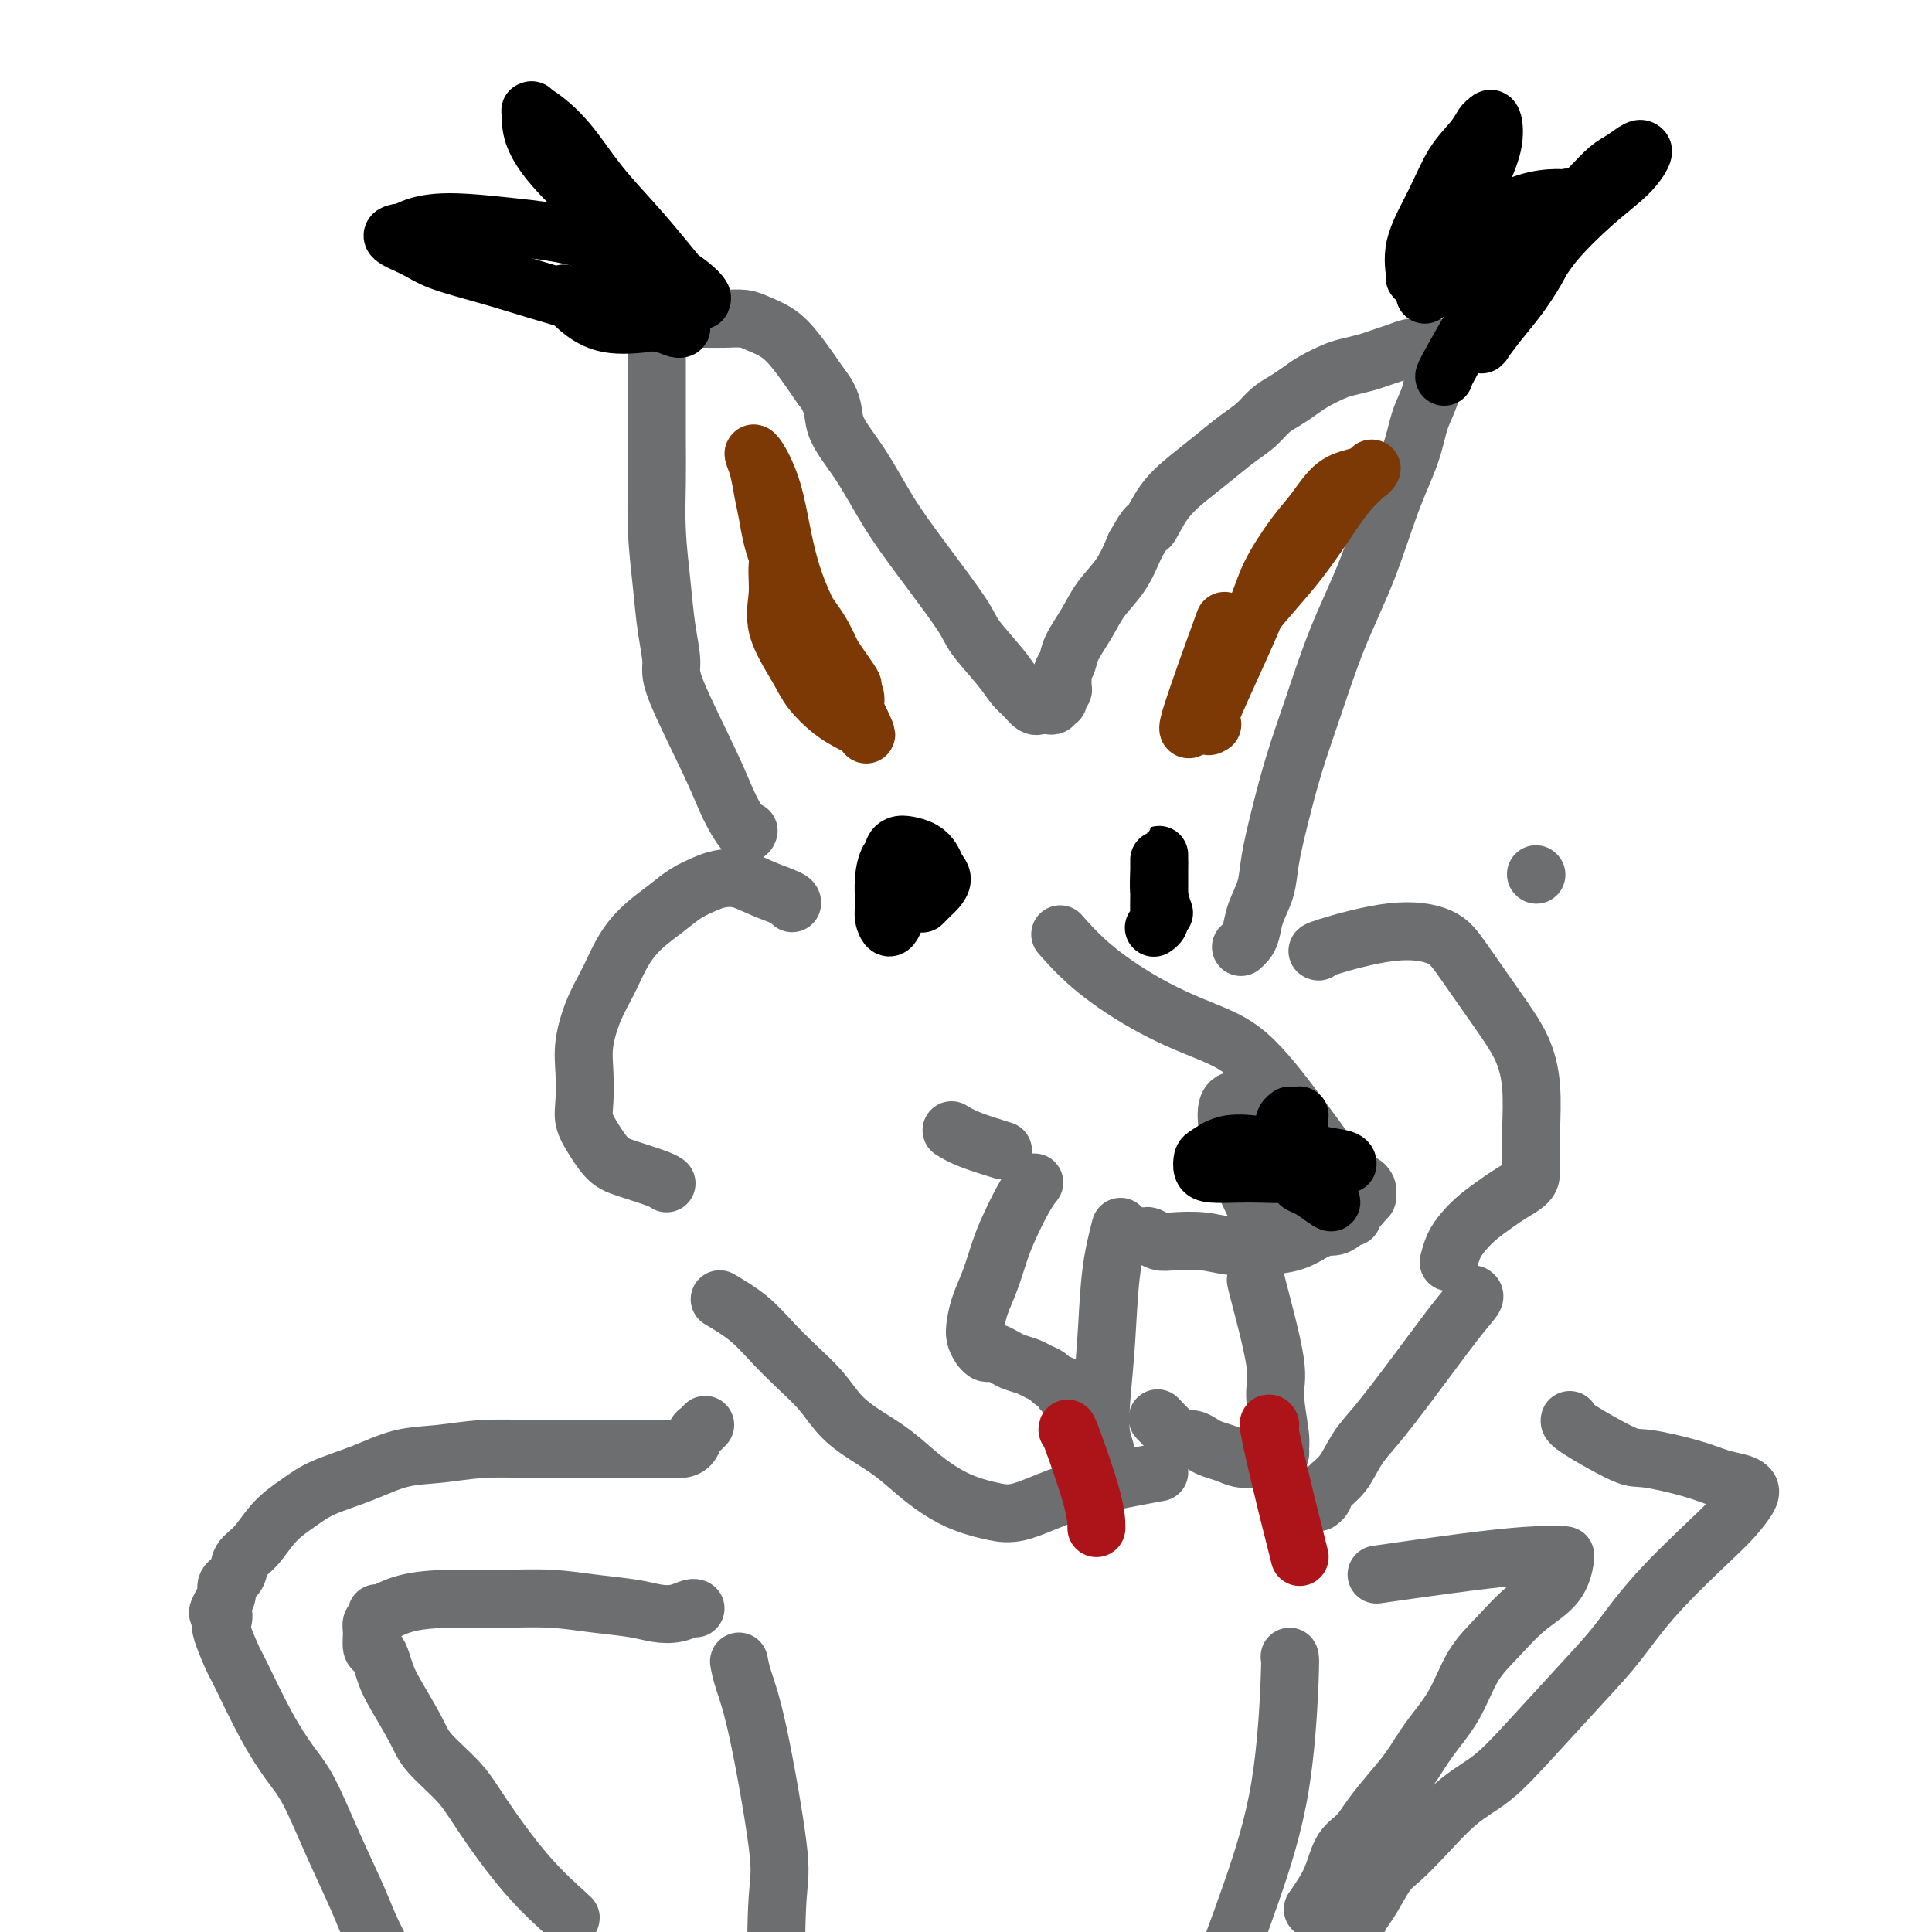 <svg viewBox='0 0 400 400' version='1.1' xmlns='http://www.w3.org/2000/svg' xmlns:xlink='http://www.w3.org/1999/xlink'><g fill='none' stroke='#6D6E70' stroke-width='12' stroke-linecap='round' stroke-linejoin='round'><path d='M155,172c-0.149,0.405 -0.298,0.810 -1,0c-0.702,-0.810 -1.956,-2.836 -3,-5c-1.044,-2.164 -1.876,-4.468 -4,-9c-2.124,-4.532 -5.540,-11.293 -7,-15c-1.460,-3.707 -0.966,-4.361 -1,-6c-0.034,-1.639 -0.598,-4.263 -1,-7c-0.402,-2.737 -0.644,-5.588 -1,-9c-0.356,-3.412 -0.828,-7.385 -1,-11c-0.172,-3.615 -0.046,-6.873 0,-10c0.046,-3.127 0.012,-6.122 0,-9c-0.012,-2.878 -0.003,-5.639 0,-8c0.003,-2.361 0.000,-4.321 0,-6c-0.000,-1.679 0.003,-3.076 0,-4c-0.003,-0.924 -0.012,-1.375 0,-2c0.012,-0.625 0.045,-1.425 0,-2c-0.045,-0.575 -0.167,-0.925 0,-1c0.167,-0.075 0.625,0.123 1,0c0.375,-0.123 0.667,-0.569 1,-1c0.333,-0.431 0.706,-0.848 1,-1c0.294,-0.152 0.507,-0.041 1,0c0.493,0.041 1.266,0.010 2,0c0.734,-0.010 1.431,-0.000 2,0c0.569,0.000 1.012,-0.009 2,0c0.988,0.009 2.521,0.036 4,0c1.479,-0.036 2.905,-0.137 4,0c1.095,0.137 1.861,0.511 3,1c1.139,0.489 2.653,1.093 4,2c1.347,0.907 2.528,2.116 4,4c1.472,1.884 3.236,4.442 5,7'/><path d='M170,80c2.927,3.623 2.245,5.681 3,8c0.755,2.319 2.948,4.901 5,8c2.052,3.099 3.964,6.716 6,10c2.036,3.284 4.198,6.235 7,10c2.802,3.765 6.245,8.345 8,11c1.755,2.655 1.822,3.384 3,5c1.178,1.616 3.469,4.118 5,6c1.531,1.882 2.304,3.145 3,4c0.696,0.855 1.315,1.301 2,2c0.685,0.699 1.437,1.652 2,2c0.563,0.348 0.938,0.093 1,0c0.062,-0.093 -0.190,-0.024 0,0c0.190,0.024 0.820,0.003 1,0c0.180,-0.003 -0.092,0.013 0,0c0.092,-0.013 0.546,-0.056 1,0c0.454,0.056 0.906,0.212 1,0c0.094,-0.212 -0.172,-0.792 0,-1c0.172,-0.208 0.782,-0.045 1,0c0.218,0.045 0.044,-0.028 0,0c-0.044,0.028 0.041,0.158 0,0c-0.041,-0.158 -0.208,-0.605 0,-1c0.208,-0.395 0.791,-0.738 1,-1c0.209,-0.262 0.043,-0.442 0,-1c-0.043,-0.558 0.036,-1.495 0,-2c-0.036,-0.505 -0.188,-0.577 0,-1c0.188,-0.423 0.714,-1.195 1,-2c0.286,-0.805 0.331,-1.641 1,-3c0.669,-1.359 1.963,-3.241 3,-5c1.037,-1.759 1.818,-3.397 3,-5c1.182,-1.603 2.766,-3.172 4,-5c1.234,-1.828 2.117,-3.914 3,-6'/><path d='M235,113c3.037,-5.466 2.629,-3.631 3,-4c0.371,-0.369 1.520,-2.941 3,-5c1.480,-2.059 3.292,-3.605 5,-5c1.708,-1.395 3.314,-2.639 5,-4c1.686,-1.361 3.452,-2.840 5,-4c1.548,-1.160 2.878,-2.001 4,-3c1.122,-0.999 2.037,-2.155 3,-3c0.963,-0.845 1.975,-1.378 3,-2c1.025,-0.622 2.063,-1.332 3,-2c0.937,-0.668 1.773,-1.292 3,-2c1.227,-0.708 2.845,-1.499 4,-2c1.155,-0.501 1.846,-0.712 3,-1c1.154,-0.288 2.771,-0.651 4,-1c1.229,-0.349 2.070,-0.682 3,-1c0.930,-0.318 1.951,-0.621 3,-1c1.049,-0.379 2.127,-0.834 3,-1c0.873,-0.166 1.541,-0.045 2,0c0.459,0.045 0.711,0.012 1,0c0.289,-0.012 0.617,-0.003 1,0c0.383,0.003 0.821,0.001 1,0c0.179,-0.001 0.100,-0.000 0,0c-0.100,0.000 -0.222,0.001 0,0c0.222,-0.001 0.789,-0.003 1,0c0.211,0.003 0.067,0.011 0,0c-0.067,-0.011 -0.056,-0.041 0,0c0.056,0.041 0.159,0.155 0,1c-0.159,0.845 -0.579,2.423 -1,4'/><path d='M297,77c-0.279,1.686 -0.477,3.400 -1,5c-0.523,1.600 -1.370,3.086 -2,5c-0.630,1.914 -1.042,4.258 -2,7c-0.958,2.742 -2.462,5.884 -4,10c-1.538,4.116 -3.111,9.206 -5,14c-1.889,4.794 -4.093,9.292 -6,14c-1.907,4.708 -3.518,9.626 -5,14c-1.482,4.374 -2.835,8.203 -4,12c-1.165,3.797 -2.144,7.563 -3,11c-0.856,3.437 -1.591,6.545 -2,9c-0.409,2.455 -0.492,4.255 -1,6c-0.508,1.745 -1.443,3.434 -2,5c-0.557,1.566 -0.738,3.008 -1,4c-0.262,0.992 -0.606,1.534 -1,2c-0.394,0.466 -0.837,0.856 -1,1c-0.163,0.144 -0.047,0.041 0,0c0.047,-0.041 0.023,-0.021 0,0'/><path d='M220,194c-0.441,-0.501 -0.881,-1.003 0,0c0.881,1.003 3.085,3.509 6,6c2.915,2.491 6.542,4.966 10,7c3.458,2.034 6.747,3.626 10,5c3.253,1.374 6.471,2.531 9,4c2.529,1.469 4.371,3.249 6,5c1.629,1.751 3.046,3.472 5,6c1.954,2.528 4.446,5.864 6,8c1.554,2.136 2.172,3.072 3,4c0.828,0.928 1.868,1.846 3,3c1.132,1.154 2.356,2.543 3,3c0.644,0.457 0.710,-0.017 1,0c0.290,0.017 0.806,0.526 1,1c0.194,0.474 0.067,0.915 0,1c-0.067,0.085 -0.073,-0.184 0,0c0.073,0.184 0.226,0.823 0,1c-0.226,0.177 -0.830,-0.106 -1,0c-0.170,0.106 0.095,0.602 0,1c-0.095,0.398 -0.550,0.698 -1,1c-0.450,0.302 -0.894,0.607 -1,1c-0.106,0.393 0.125,0.875 0,1c-0.125,0.125 -0.607,-0.107 -1,0c-0.393,0.107 -0.696,0.554 -1,1'/><path d='M278,253c-1.317,1.122 -2.108,0.929 -3,1c-0.892,0.071 -1.885,0.408 -3,1c-1.115,0.592 -2.354,1.440 -4,2c-1.646,0.560 -3.701,0.830 -6,1c-2.299,0.170 -4.843,0.238 -7,0c-2.157,-0.238 -3.927,-0.782 -6,-1c-2.073,-0.218 -4.451,-0.111 -6,0c-1.549,0.111 -2.271,0.226 -3,0c-0.729,-0.226 -1.466,-0.792 -2,-1c-0.534,-0.208 -0.867,-0.060 -1,0c-0.133,0.060 -0.067,0.030 0,0'/><path d='M260,250c0.391,0.778 0.782,1.556 0,0c-0.782,-1.556 -2.736,-5.447 -4,-9c-1.264,-3.553 -1.837,-6.769 -2,-9c-0.163,-2.231 0.086,-3.476 1,-4c0.914,-0.524 2.495,-0.325 4,0c1.505,0.325 2.934,0.777 4,2c1.066,1.223 1.771,3.217 2,5c0.229,1.783 -0.016,3.353 0,5c0.016,1.647 0.293,3.369 0,5c-0.293,1.631 -1.156,3.170 -2,4c-0.844,0.830 -1.670,0.951 -2,1c-0.330,0.049 -0.165,0.024 0,0'/></g>
<g fill='none' stroke='#000000' stroke-width='12' stroke-linecap='round' stroke-linejoin='round'><path d='M263,241c-0.215,0.145 -0.429,0.290 0,0c0.429,-0.290 1.502,-1.016 2,-1c0.498,0.016 0.420,0.775 1,1c0.580,0.225 1.819,-0.083 2,0c0.181,0.083 -0.697,0.559 -1,1c-0.303,0.441 -0.032,0.848 -1,1c-0.968,0.152 -3.174,0.048 -5,0c-1.826,-0.048 -3.273,-0.039 -5,0c-1.727,0.039 -3.735,0.108 -5,0c-1.265,-0.108 -1.789,-0.394 -2,-1c-0.211,-0.606 -0.111,-1.533 0,-2c0.111,-0.467 0.231,-0.474 1,-1c0.769,-0.526 2.186,-1.572 4,-2c1.814,-0.428 4.023,-0.239 6,0c1.977,0.239 3.721,0.527 5,1c1.279,0.473 2.094,1.132 3,2c0.906,0.868 1.903,1.945 3,3c1.097,1.055 2.294,2.086 3,3c0.706,0.914 0.921,1.709 1,2c0.079,0.291 0.021,0.078 0,0c-0.021,-0.078 -0.006,-0.022 0,0c0.006,0.022 0.003,0.011 0,0'/><path d='M275,248c1.469,1.655 0.141,0.793 -1,0c-1.141,-0.793 -2.096,-1.518 -3,-2c-0.904,-0.482 -1.759,-0.721 -2,-1c-0.241,-0.279 0.130,-0.600 0,-1c-0.130,-0.400 -0.763,-0.881 -1,-1c-0.237,-0.119 -0.078,0.124 0,0c0.078,-0.124 0.073,-0.615 0,-1c-0.073,-0.385 -0.216,-0.666 0,-1c0.216,-0.334 0.790,-0.723 1,-1c0.210,-0.277 0.056,-0.441 0,-1c-0.056,-0.559 -0.015,-1.511 0,-2c0.015,-0.489 0.004,-0.513 0,-1c-0.004,-0.487 -0.000,-1.437 0,-2c0.000,-0.563 -0.003,-0.739 0,-1c0.003,-0.261 0.011,-0.606 0,-1c-0.011,-0.394 -0.040,-0.838 0,-1c0.040,-0.162 0.151,-0.041 0,0c-0.151,0.041 -0.563,0.004 -1,0c-0.437,-0.004 -0.899,0.026 -1,0c-0.101,-0.026 0.160,-0.106 0,0c-0.160,0.106 -0.740,0.399 -1,1c-0.260,0.601 -0.199,1.509 0,2c0.199,0.491 0.537,0.566 1,1c0.463,0.434 1.052,1.227 2,2c0.948,0.773 2.254,1.527 4,2c1.746,0.473 3.932,0.666 5,1c1.068,0.334 1.020,0.810 1,1c-0.020,0.190 -0.010,0.095 0,0'/></g>
<g fill='none' stroke='#6D6E70' stroke-width='12' stroke-linecap='round' stroke-linejoin='round'><path d='M232,254c-0.760,2.955 -1.520,5.910 -2,10c-0.480,4.090 -0.678,9.314 -1,14c-0.322,4.686 -0.766,8.835 -1,12c-0.234,3.165 -0.259,5.345 0,7c0.259,1.655 0.802,2.783 1,4c0.198,1.217 0.050,2.523 0,3c-0.050,0.477 -0.002,0.125 0,0c0.002,-0.125 -0.041,-0.022 0,0c0.041,0.022 0.164,-0.035 0,0c-0.164,0.035 -0.617,0.162 -1,0c-0.383,-0.162 -0.695,-0.614 -1,-1c-0.305,-0.386 -0.602,-0.707 -1,-1c-0.398,-0.293 -0.898,-0.557 -1,-1c-0.102,-0.443 0.193,-1.064 0,-2c-0.193,-0.936 -0.875,-2.187 -1,-3c-0.125,-0.813 0.307,-1.187 0,-2c-0.307,-0.813 -1.352,-2.065 -2,-3c-0.648,-0.935 -0.899,-1.553 -1,-2c-0.101,-0.447 -0.050,-0.724 0,-1'/><path d='M221,288c-1.494,-2.427 -1.230,-0.496 -1,0c0.230,0.496 0.425,-0.445 0,-1c-0.425,-0.555 -1.468,-0.726 -2,-1c-0.532,-0.274 -0.551,-0.651 -1,-1c-0.449,-0.349 -1.328,-0.672 -2,-1c-0.672,-0.328 -1.136,-0.663 -2,-1c-0.864,-0.337 -2.129,-0.678 -3,-1c-0.871,-0.322 -1.348,-0.626 -2,-1c-0.652,-0.374 -1.480,-0.817 -2,-1c-0.520,-0.183 -0.731,-0.107 -1,0c-0.269,0.107 -0.594,0.245 -1,0c-0.406,-0.245 -0.891,-0.872 -1,-1c-0.109,-0.128 0.159,0.243 0,0c-0.159,-0.243 -0.744,-1.100 -1,-2c-0.256,-0.900 -0.183,-1.845 0,-3c0.183,-1.155 0.475,-2.522 1,-4c0.525,-1.478 1.283,-3.069 2,-5c0.717,-1.931 1.394,-4.203 2,-6c0.606,-1.797 1.142,-3.121 2,-5c0.858,-1.879 2.039,-4.314 3,-6c0.961,-1.686 1.703,-2.625 2,-3c0.297,-0.375 0.148,-0.188 0,0'/><path d='M260,265c0.075,0.372 0.149,0.744 1,4c0.851,3.256 2.478,9.397 3,13c0.522,3.603 -0.060,4.668 0,7c0.060,2.332 0.763,5.931 1,8c0.237,2.069 0.009,2.607 0,3c-0.009,0.393 0.201,0.641 0,1c-0.201,0.359 -0.812,0.828 -1,1c-0.188,0.172 0.046,0.047 0,0c-0.046,-0.047 -0.371,-0.016 -1,0c-0.629,0.016 -1.562,0.015 -2,0c-0.438,-0.015 -0.382,-0.045 -1,0c-0.618,0.045 -1.909,0.166 -3,0c-1.091,-0.166 -1.983,-0.619 -3,-1c-1.017,-0.381 -2.158,-0.691 -3,-1c-0.842,-0.309 -1.386,-0.616 -2,-1c-0.614,-0.384 -1.300,-0.846 -2,-1c-0.700,-0.154 -1.414,-0.000 -2,0c-0.586,0.000 -1.042,-0.154 -2,-1c-0.958,-0.846 -2.416,-2.385 -3,-3c-0.584,-0.615 -0.292,-0.308 0,0'/><path d='M197,234c1.022,0.622 2.044,1.244 4,2c1.956,0.756 4.844,1.644 6,2c1.156,0.356 0.578,0.178 0,0'/></g>
<g fill='none' stroke='#000000' stroke-width='12' stroke-linecap='round' stroke-linejoin='round'><path d='M189,176c-0.221,0.864 -0.441,1.729 -1,4c-0.559,2.271 -1.456,5.950 -2,8c-0.544,2.050 -0.735,2.471 -1,3c-0.265,0.529 -0.604,1.164 -1,1c-0.396,-0.164 -0.848,-1.129 -1,-2c-0.152,-0.871 -0.003,-1.648 0,-3c0.003,-1.352 -0.140,-3.280 0,-5c0.140,-1.720 0.564,-3.232 1,-4c0.436,-0.768 0.883,-0.792 1,-1c0.117,-0.208 -0.095,-0.600 0,-1c0.095,-0.400 0.497,-0.809 1,-1c0.503,-0.191 1.106,-0.165 2,0c0.894,0.165 2.079,0.468 3,1c0.921,0.532 1.578,1.294 2,2c0.422,0.706 0.608,1.355 1,2c0.392,0.645 0.991,1.287 1,2c0.009,0.713 -0.572,1.497 -1,2c-0.428,0.503 -0.703,0.723 -1,1c-0.297,0.277 -0.615,0.610 -1,1c-0.385,0.390 -0.835,0.836 -1,1c-0.165,0.164 -0.044,0.044 0,0c0.044,-0.044 0.013,-0.013 0,0c-0.013,0.013 -0.006,0.006 0,0'/><path d='M241,189c-0.423,-1.175 -0.845,-2.351 -1,-4c-0.155,-1.649 -0.041,-3.773 0,-5c0.041,-1.227 0.011,-1.557 0,-2c-0.011,-0.443 -0.003,-0.999 0,-1c0.003,-0.001 0.002,0.552 0,1c-0.002,0.448 -0.004,0.789 0,2c0.004,1.211 0.015,3.291 0,5c-0.015,1.709 -0.056,3.046 0,4c0.056,0.954 0.207,1.526 0,2c-0.207,0.474 -0.774,0.850 -1,1c-0.226,0.150 -0.113,0.075 0,0'/><path d='M141,61c0.677,0.824 1.355,1.649 0,0c-1.355,-1.649 -4.741,-5.770 -9,-10c-4.259,-4.230 -9.389,-8.569 -13,-12c-3.611,-3.431 -5.702,-5.954 -7,-8c-1.298,-2.046 -1.805,-3.616 -2,-5c-0.195,-1.384 -0.080,-2.583 0,-3c0.080,-0.417 0.126,-0.054 0,0c-0.126,0.054 -0.422,-0.203 0,0c0.422,0.203 1.564,0.867 3,2c1.436,1.133 3.167,2.736 5,5c1.833,2.264 3.766,5.189 6,8c2.234,2.811 4.767,5.510 7,8c2.233,2.490 4.167,4.773 6,7c1.833,2.227 3.566,4.400 5,6c1.434,1.600 2.568,2.627 3,3c0.432,0.373 0.162,0.092 0,0c-0.162,-0.092 -0.215,0.004 0,0c0.215,-0.004 0.697,-0.109 0,-1c-0.697,-0.891 -2.572,-2.569 -5,-4c-2.428,-1.431 -5.410,-2.615 -9,-4c-3.590,-1.385 -7.789,-2.970 -12,-4c-4.211,-1.030 -8.435,-1.505 -13,-2c-4.565,-0.495 -9.471,-1.009 -13,-1c-3.529,0.009 -5.681,0.541 -7,1c-1.319,0.459 -1.805,0.845 -2,1c-0.195,0.155 -0.097,0.077 0,0'/><path d='M84,48c-5.424,0.381 -1.484,1.834 1,3c2.484,1.166 3.514,2.046 6,3c2.486,0.954 6.430,1.981 10,3c3.570,1.019 6.767,2.028 10,3c3.233,0.972 6.502,1.907 10,3c3.498,1.093 7.224,2.346 10,3c2.776,0.654 4.602,0.711 6,1c1.398,0.289 2.369,0.810 3,1c0.631,0.190 0.923,0.047 1,0c0.077,-0.047 -0.059,0.001 0,0c0.059,-0.001 0.314,-0.052 -1,-1c-1.314,-0.948 -4.196,-2.792 -7,-4c-2.804,-1.208 -5.529,-1.779 -8,-2c-2.471,-0.221 -4.689,-0.090 -6,0c-1.311,0.090 -1.716,0.140 -2,0c-0.284,-0.140 -0.446,-0.468 0,0c0.446,0.468 1.501,1.734 3,3c1.499,1.266 3.442,2.533 6,3c2.558,0.467 5.731,0.133 7,0c1.269,-0.133 0.635,-0.067 0,0'/><path d='M299,78c-0.010,-0.186 -0.019,-0.373 2,-4c2.019,-3.627 6.067,-10.695 9,-15c2.933,-4.305 4.752,-5.849 7,-8c2.248,-2.151 4.924,-4.910 7,-7c2.076,-2.090 3.551,-3.513 5,-5c1.449,-1.487 2.872,-3.039 4,-4c1.128,-0.961 1.962,-1.329 3,-2c1.038,-0.671 2.280,-1.643 3,-2c0.720,-0.357 0.919,-0.099 1,0c0.081,0.099 0.045,0.039 0,0c-0.045,-0.039 -0.098,-0.055 0,0c0.098,0.055 0.347,0.183 0,1c-0.347,0.817 -1.289,2.322 -3,4c-1.711,1.678 -4.189,3.528 -7,6c-2.811,2.472 -5.955,5.566 -8,8c-2.045,2.434 -2.992,4.206 -5,7c-2.008,2.794 -5.076,6.608 -7,9c-1.924,2.392 -2.704,3.362 -3,4c-0.296,0.638 -0.110,0.945 0,1c0.110,0.055 0.143,-0.143 0,0c-0.143,0.143 -0.463,0.626 0,0c0.463,-0.626 1.710,-2.361 3,-4c1.290,-1.639 2.624,-3.182 4,-5c1.376,-1.818 2.793,-3.913 4,-6c1.207,-2.087 2.202,-4.168 3,-6c0.798,-1.832 1.399,-3.416 2,-5'/><path d='M323,45c2.629,-4.486 1.200,-3.201 1,-3c-0.200,0.201 0.828,-0.681 1,-1c0.172,-0.319 -0.514,-0.074 -1,0c-0.486,0.074 -0.773,-0.023 -2,0c-1.227,0.023 -3.394,0.167 -6,1c-2.606,0.833 -5.650,2.357 -8,4c-2.350,1.643 -4.006,3.406 -6,5c-1.994,1.594 -4.326,3.021 -6,4c-1.674,0.979 -2.689,1.512 -3,2c-0.311,0.488 0.084,0.931 0,0c-0.084,-0.931 -0.646,-3.237 0,-6c0.646,-2.763 2.502,-5.983 4,-9c1.498,-3.017 2.639,-5.831 4,-8c1.361,-2.169 2.941,-3.693 4,-5c1.059,-1.307 1.596,-2.399 2,-3c0.404,-0.601 0.675,-0.712 1,-1c0.325,-0.288 0.704,-0.752 1,0c0.296,0.752 0.507,2.719 0,5c-0.507,2.281 -1.733,4.874 -3,8c-1.267,3.126 -2.574,6.785 -4,10c-1.426,3.215 -2.970,5.986 -4,8c-1.030,2.014 -1.544,3.272 -2,4c-0.456,0.728 -0.854,0.927 -1,1c-0.146,0.073 -0.042,0.021 0,0c0.042,-0.021 0.021,-0.010 0,0'/></g>
<g fill='none' stroke='#6D6E70' stroke-width='12' stroke-linecap='round' stroke-linejoin='round'><path d='M164,187c0.020,-0.255 0.039,-0.511 -1,-1c-1.039,-0.489 -3.138,-1.212 -5,-2c-1.862,-0.788 -3.487,-1.643 -5,-2c-1.513,-0.357 -2.915,-0.218 -4,0c-1.085,0.218 -1.855,0.513 -3,1c-1.145,0.487 -2.666,1.164 -4,2c-1.334,0.836 -2.482,1.831 -4,3c-1.518,1.169 -3.405,2.513 -5,4c-1.595,1.487 -2.897,3.116 -4,5c-1.103,1.884 -2.008,4.023 -3,6c-0.992,1.977 -2.071,3.792 -3,6c-0.929,2.208 -1.708,4.810 -2,7c-0.292,2.190 -0.098,3.970 0,6c0.098,2.030 0.099,4.311 0,6c-0.099,1.689 -0.297,2.785 0,4c0.297,1.215 1.088,2.550 2,4c0.912,1.450 1.943,3.016 3,4c1.057,0.984 2.139,1.388 4,2c1.861,0.612 4.501,1.434 6,2c1.499,0.566 1.857,0.876 2,1c0.143,0.124 0.072,0.062 0,0'/><path d='M318,181c0.000,0.000 0.100,0.100 0.1,0.1'/><path d='M273,197c-0.351,-0.075 -0.703,-0.150 2,-1c2.703,-0.850 8.460,-2.474 13,-3c4.540,-0.526 7.861,0.046 10,1c2.139,0.954 3.095,2.291 5,5c1.905,2.709 4.759,6.791 7,10c2.241,3.209 3.869,5.545 5,8c1.131,2.455 1.766,5.028 2,8c0.234,2.972 0.068,6.344 0,9c-0.068,2.656 -0.036,4.598 0,6c0.036,1.402 0.078,2.265 0,3c-0.078,0.735 -0.275,1.341 -1,2c-0.725,0.659 -1.976,1.372 -3,2c-1.024,0.628 -1.819,1.170 -3,2c-1.181,0.830 -2.747,1.946 -4,3c-1.253,1.054 -2.191,2.045 -3,3c-0.809,0.955 -1.487,1.872 -2,3c-0.513,1.128 -0.861,2.465 -1,3c-0.139,0.535 -0.070,0.267 0,0'/><path d='M149,269c2.087,1.244 4.175,2.489 6,4c1.825,1.511 3.389,3.289 5,5c1.611,1.711 3.269,3.355 5,5c1.731,1.645 3.536,3.289 5,5c1.464,1.711 2.589,3.487 4,5c1.411,1.513 3.108,2.762 5,4c1.892,1.238 3.979,2.464 6,4c2.021,1.536 3.976,3.381 6,5c2.024,1.619 4.116,3.014 6,4c1.884,0.986 3.558,1.565 5,2c1.442,0.435 2.651,0.726 4,1c1.349,0.274 2.839,0.532 5,0c2.161,-0.532 4.991,-1.854 8,-3c3.009,-1.146 6.195,-2.116 10,-3c3.805,-0.884 8.230,-1.681 10,-2c1.770,-0.319 0.885,-0.159 0,0'/><path d='M305,268c0.229,0.156 0.459,0.311 0,1c-0.459,0.689 -1.606,1.910 -4,5c-2.394,3.090 -6.035,8.049 -9,12c-2.965,3.951 -5.252,6.893 -7,9c-1.748,2.107 -2.955,3.377 -4,5c-1.045,1.623 -1.926,3.598 -3,5c-1.074,1.402 -2.339,2.232 -3,3c-0.661,0.768 -0.716,1.476 -1,2c-0.284,0.524 -0.795,0.864 -1,1c-0.205,0.136 -0.102,0.068 0,0'/></g>
<g fill='none' stroke='#AD1419' stroke-width='12' stroke-linecap='round' stroke-linejoin='round'><path d='M263,295c-0.287,-0.416 -0.574,-0.833 0,2c0.574,2.833 2.010,8.914 3,13c0.990,4.086 1.536,6.177 2,8c0.464,1.823 0.847,3.378 1,4c0.153,0.622 0.077,0.311 0,0'/><path d='M221,296c0.000,-0.333 0.000,-0.667 1,2c1.000,2.667 3.000,8.333 4,12c1.000,3.667 1.000,5.333 1,6c0.000,0.667 0.000,0.333 0,0'/></g>
<g fill='none' stroke='#6D6E70' stroke-width='12' stroke-linecap='round' stroke-linejoin='round'><path d='M146,295c-0.329,0.362 -0.659,0.724 -1,1c-0.341,0.276 -0.695,0.466 -1,1c-0.305,0.534 -0.563,1.411 -1,2c-0.437,0.589 -1.053,0.890 -2,1c-0.947,0.110 -2.226,0.030 -4,0c-1.774,-0.030 -4.043,-0.009 -6,0c-1.957,0.009 -3.602,0.006 -6,0c-2.398,-0.006 -5.549,-0.014 -8,0c-2.451,0.014 -4.203,0.051 -7,0c-2.797,-0.051 -6.639,-0.191 -10,0c-3.361,0.191 -6.242,0.711 -9,1c-2.758,0.289 -5.392,0.347 -8,1c-2.608,0.653 -5.191,1.900 -8,3c-2.809,1.100 -5.846,2.051 -8,3c-2.154,0.949 -3.426,1.896 -5,3c-1.574,1.104 -3.449,2.365 -5,4c-1.551,1.635 -2.779,3.645 -4,5c-1.221,1.355 -2.435,2.054 -3,3c-0.565,0.946 -0.481,2.140 -1,3c-0.519,0.860 -1.640,1.385 -2,2c-0.360,0.615 0.040,1.318 0,2c-0.040,0.682 -0.520,1.341 -1,2'/><path d='M46,332c-1.709,2.974 -0.483,1.910 0,2c0.483,0.090 0.221,1.333 0,2c-0.221,0.667 -0.401,0.758 0,2c0.401,1.242 1.383,3.636 2,5c0.617,1.364 0.870,1.700 2,4c1.130,2.300 3.139,6.564 5,10c1.861,3.436 3.575,6.043 5,8c1.425,1.957 2.563,3.264 4,6c1.437,2.736 3.174,6.901 5,11c1.826,4.099 3.742,8.131 5,11c1.258,2.869 1.860,4.575 3,7c1.140,2.425 2.820,5.571 4,8c1.180,2.429 1.861,4.143 3,6c1.139,1.857 2.736,3.857 4,6c1.264,2.143 2.194,4.430 3,6c0.806,1.570 1.486,2.423 2,3c0.514,0.577 0.861,0.879 1,1c0.139,0.121 0.069,0.060 0,0'/><path d='M118,397c0.239,0.165 0.478,0.330 -1,-1c-1.478,-1.330 -4.673,-4.155 -8,-8c-3.327,-3.845 -6.786,-8.710 -9,-12c-2.214,-3.290 -3.185,-5.006 -5,-7c-1.815,-1.994 -4.475,-4.267 -6,-6c-1.525,-1.733 -1.914,-2.927 -3,-5c-1.086,-2.073 -2.869,-5.026 -4,-7c-1.131,-1.974 -1.609,-2.969 -2,-4c-0.391,-1.031 -0.694,-2.097 -1,-3c-0.306,-0.903 -0.614,-1.642 -1,-2c-0.386,-0.358 -0.850,-0.335 -1,-1c-0.150,-0.665 0.013,-2.019 0,-3c-0.013,-0.981 -0.202,-1.590 0,-2c0.202,-0.410 0.793,-0.621 1,-1c0.207,-0.379 0.029,-0.924 0,-1c-0.029,-0.076 0.092,0.319 1,0c0.908,-0.319 2.602,-1.350 5,-2c2.398,-0.650 5.498,-0.917 9,-1c3.502,-0.083 7.405,0.020 11,0c3.595,-0.020 6.881,-0.162 10,0c3.119,0.162 6.072,0.628 9,1c2.928,0.372 5.832,0.650 8,1c2.168,0.350 3.600,0.773 5,1c1.400,0.227 2.767,0.257 4,0c1.233,-0.257 2.332,-0.800 3,-1c0.668,-0.200 0.905,-0.057 1,0c0.095,0.057 0.047,0.029 0,0'/><path d='M153,344c0.203,1.086 0.406,2.173 1,4c0.594,1.827 1.578,4.396 3,11c1.422,6.604 3.282,17.245 4,23c0.718,5.755 0.293,6.626 0,11c-0.293,4.374 -0.453,12.251 0,18c0.453,5.749 1.519,9.369 2,12c0.481,2.631 0.376,4.272 1,6c0.624,1.728 1.976,3.542 3,5c1.024,1.458 1.721,2.559 2,3c0.279,0.441 0.139,0.220 0,0'/><path d='M267,343c0.093,0.157 0.185,0.314 0,5c-0.185,4.686 -0.648,13.900 -2,22c-1.352,8.100 -3.591,15.085 -6,22c-2.409,6.915 -4.986,13.761 -7,19c-2.014,5.239 -3.465,8.872 -4,11c-0.535,2.128 -0.153,2.751 0,3c0.153,0.249 0.076,0.125 0,0'/><path d='M325,294c-0.084,0.297 -0.169,0.594 2,2c2.169,1.406 6.591,3.921 9,5c2.409,1.079 2.806,0.723 5,1c2.194,0.277 6.184,1.189 9,2c2.816,0.811 4.459,1.522 6,2c1.541,0.478 2.982,0.723 4,1c1.018,0.277 1.615,0.587 2,1c0.385,0.413 0.558,0.931 0,2c-0.558,1.069 -1.847,2.691 -3,4c-1.153,1.309 -2.168,2.304 -5,5c-2.832,2.696 -7.480,7.092 -11,11c-3.520,3.908 -5.913,7.330 -8,10c-2.087,2.670 -3.870,4.590 -7,8c-3.130,3.410 -7.608,8.310 -11,12c-3.392,3.690 -5.699,6.169 -8,8c-2.301,1.831 -4.598,3.015 -7,5c-2.402,1.985 -4.909,4.773 -7,7c-2.091,2.227 -3.765,3.895 -5,5c-1.235,1.105 -2.032,1.647 -3,3c-0.968,1.353 -2.107,3.518 -3,5c-0.893,1.482 -1.541,2.281 -2,3c-0.459,0.719 -0.730,1.360 -1,2'/><path d='M281,398c-13.500,14.667 -6.750,7.333 0,0'/><path d='M285,326c1.555,-0.226 3.110,-0.453 7,-1c3.890,-0.547 10.115,-1.415 15,-2c4.885,-0.585 8.431,-0.888 11,-1c2.569,-0.112 4.163,-0.034 5,0c0.837,0.034 0.917,0.024 1,0c0.083,-0.024 0.168,-0.061 0,1c-0.168,1.061 -0.588,3.219 -2,5c-1.412,1.781 -3.816,3.185 -6,5c-2.184,1.815 -4.149,4.042 -6,6c-1.851,1.958 -3.590,3.646 -5,6c-1.410,2.354 -2.492,5.374 -4,8c-1.508,2.626 -3.442,4.857 -5,7c-1.558,2.143 -2.739,4.199 -4,6c-1.261,1.801 -2.603,3.346 -4,5c-1.397,1.654 -2.849,3.418 -4,5c-1.151,1.582 -2.000,2.981 -3,4c-1.000,1.019 -2.149,1.657 -3,3c-0.851,1.343 -1.403,3.391 -2,5c-0.597,1.609 -1.238,2.779 -2,4c-0.762,1.221 -1.646,2.492 -2,3c-0.354,0.508 -0.177,0.254 0,0'/></g>
<g fill='none' stroke='#7C3805' stroke-width='12' stroke-linecap='round' stroke-linejoin='round'><path d='M176,142c0.518,0.295 1.037,0.589 0,-1c-1.037,-1.589 -3.629,-5.063 -6,-9c-2.371,-3.937 -4.521,-8.339 -6,-13c-1.479,-4.661 -2.288,-9.581 -3,-13c-0.712,-3.419 -1.326,-5.335 -2,-7c-0.674,-1.665 -1.407,-3.078 -2,-4c-0.593,-0.922 -1.045,-1.354 -1,-1c0.045,0.354 0.588,1.493 1,3c0.412,1.507 0.694,3.380 1,5c0.306,1.620 0.638,2.986 1,5c0.362,2.014 0.755,4.676 2,8c1.245,3.324 3.343,7.311 5,10c1.657,2.689 2.874,4.082 4,6c1.126,1.918 2.162,4.362 3,6c0.838,1.638 1.479,2.469 2,3c0.521,0.531 0.924,0.762 1,1c0.076,0.238 -0.173,0.484 0,1c0.173,0.516 0.768,1.303 1,2c0.232,0.697 0.101,1.303 0,2c-0.101,0.697 -0.172,1.485 0,2c0.172,0.515 0.586,0.758 1,1'/><path d='M178,149c2.633,5.486 0.714,2.199 0,1c-0.714,-1.199 -0.224,-0.312 0,0c0.224,0.312 0.180,0.047 0,0c-0.180,-0.047 -0.497,0.122 -1,0c-0.503,-0.122 -1.194,-0.537 -2,-1c-0.806,-0.463 -1.729,-0.975 -3,-2c-1.271,-1.025 -2.892,-2.563 -4,-4c-1.108,-1.437 -1.705,-2.774 -3,-5c-1.295,-2.226 -3.289,-5.339 -4,-8c-0.711,-2.661 -0.139,-4.868 0,-7c0.139,-2.132 -0.155,-4.189 0,-6c0.155,-1.811 0.759,-3.374 1,-4c0.241,-0.626 0.121,-0.313 0,0'/><path d='M251,150c-0.818,0.524 -1.637,1.048 0,-3c1.637,-4.048 5.729,-12.667 8,-18c2.271,-5.333 2.722,-7.379 4,-10c1.278,-2.621 3.382,-5.815 5,-8c1.618,-2.185 2.749,-3.360 4,-5c1.251,-1.640 2.623,-3.746 4,-5c1.377,-1.254 2.761,-1.655 4,-2c1.239,-0.345 2.335,-0.633 3,-1c0.665,-0.367 0.899,-0.814 1,-1c0.101,-0.186 0.068,-0.113 0,0c-0.068,0.113 -0.173,0.265 -1,1c-0.827,0.735 -2.377,2.053 -4,4c-1.623,1.947 -3.319,4.521 -5,7c-1.681,2.479 -3.347,4.861 -5,7c-1.653,2.139 -3.293,4.033 -5,6c-1.707,1.967 -3.479,4.007 -5,6c-1.521,1.993 -2.789,3.938 -4,6c-1.211,2.062 -2.366,4.240 -3,6c-0.634,1.760 -0.748,3.102 -1,4c-0.252,0.898 -0.642,1.351 -1,2c-0.358,0.649 -0.684,1.494 -1,2c-0.316,0.506 -0.621,0.672 -1,1c-0.379,0.328 -0.833,0.819 -1,1c-0.167,0.181 -0.048,0.052 0,0c0.048,-0.052 0.024,-0.026 0,0'/><path d='M247,150c-1.929,2.881 -0.750,-0.917 1,-6c1.750,-5.083 4.071,-11.452 5,-14c0.929,-2.548 0.464,-1.274 0,0'/></g>
</svg>